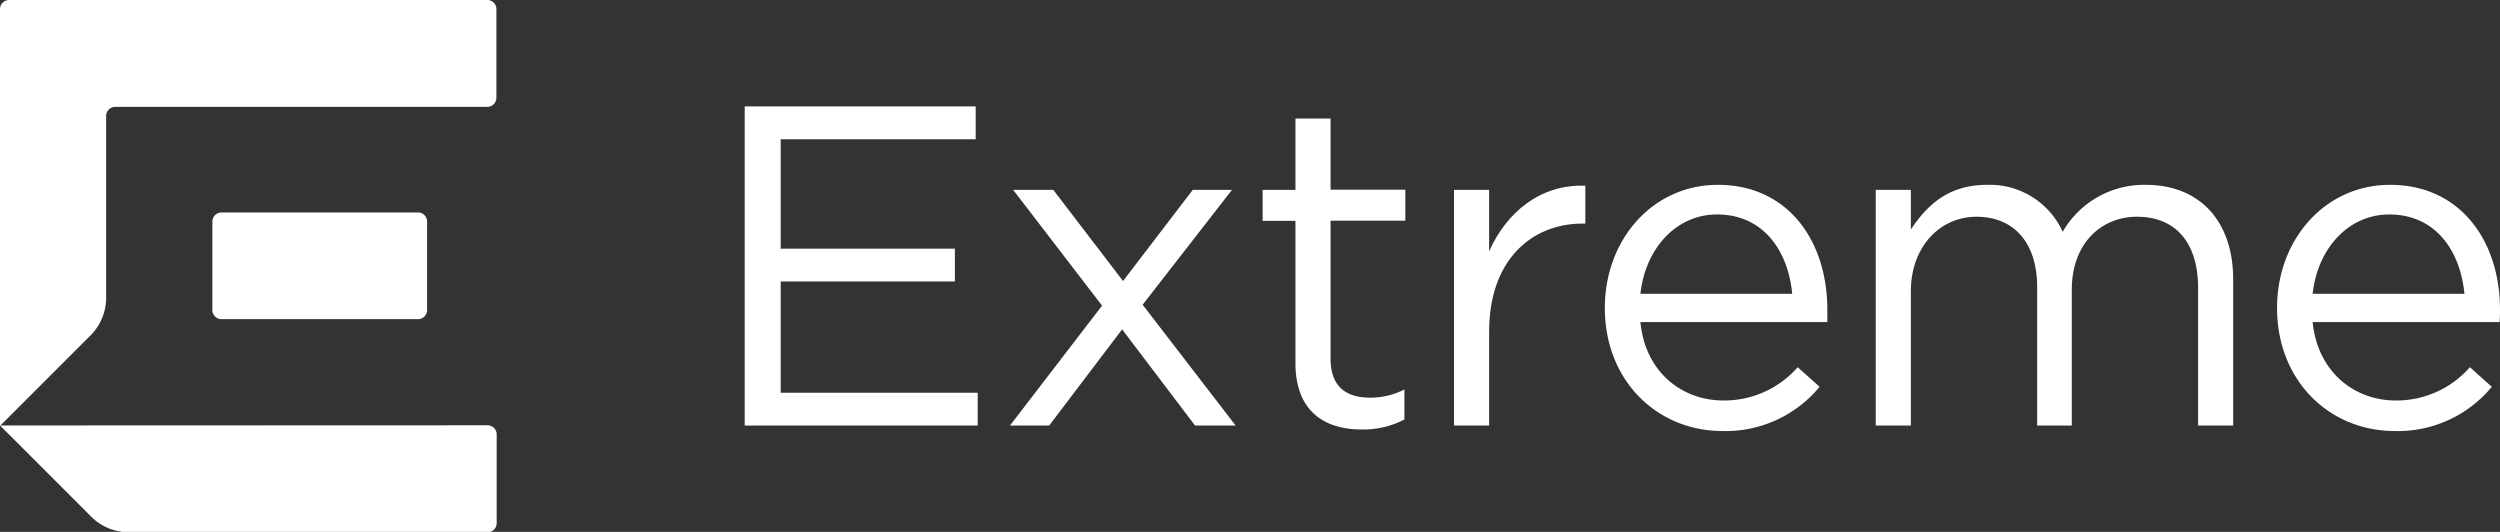 <?xml version="1.0" encoding="UTF-8"?>
<svg xmlns="http://www.w3.org/2000/svg" viewBox="0 0 274.17 58.33">
  <rect x="0" y="0" width="274.17" height="58.33" fill="#333333" stroke="none"/>
  <defs></defs>
  <g id="Layer_2" data-name="Layer 2">
    <g id="Layer_1-2" data-name="Layer 1">
      <g class="cls-1">
        <path fill="#fff" class="cls-2" d="M81.67,11.67H107v3.6H85.62v12h19.1v3.6H85.62V43.07h21.6v3.6H81.67Z"></path>
        <path fill="#fff" class="cls-2" d="M120.86,33.52l-9.75-12.7h4.4l7.65,10,7.65-10h4.3l-9.8,12.6,10.2,13.25h-4.45l-8-10.55-8,10.55h-4.3Z"></path>
        <path fill="#fff" class="cls-2" d="M142.07,39.82V24.22h-3.6v-3.4h3.6V13h3.85v7.8h8.2v3.4h-8.2V39.31c0,3.15,1.75,4.3,4.35,4.3a8.1,8.1,0,0,0,3.75-.9V46a9.68,9.68,0,0,1-4.65,1.1C145.22,47.12,142.07,45.07,142.07,39.82Z"></path>
        <path fill="#fff" class="cls-2" d="M159.46,20.82h3.85v6.75c1.9-4.3,5.65-7.4,10.55-7.2v4.15h-.3c-5.65,0-10.25,4.05-10.25,11.84V46.67h-3.85V20.82Z"></path>
        <path fill="#fff" class="cls-2" d="M189,43.92a10.7,10.7,0,0,0,8.15-3.65l2.4,2.15a13.34,13.34,0,0,1-10.65,4.85c-7.1,0-12.9-5.45-12.9-13.5,0-7.5,5.25-13.5,12.4-13.5,7.65,0,12,6.1,12,13.7,0,.35,0,.75,0,1.35h-20.5C180.42,40.77,184.42,43.92,189,43.92Zm7.55-11.7c-.45-4.7-3.15-8.7-8.25-8.7-4.45,0-7.85,3.7-8.4,8.7Z"></path>
        <path fill="#fff" class="cls-2" d="M205.71,20.82h3.85v4.35c1.7-2.55,4-4.9,8.35-4.9a8.78,8.78,0,0,1,8.3,5.15,10.3,10.3,0,0,1,9.1-5.15c5.95,0,9.6,4,9.6,10.4v16h-3.85V31.57c0-5-2.5-7.8-6.7-7.8-3.9,0-7.15,2.9-7.15,8v14.9h-3.8V31.47c0-4.85-2.55-7.7-6.65-7.7s-7.2,3.4-7.2,8.15V46.67h-3.85Z"></path>
        <path fill="#fff" class="cls-2" d="M262.72,43.92a10.7,10.7,0,0,0,8.15-3.65l2.4,2.15a13.34,13.34,0,0,1-10.65,4.85c-7.1,0-12.9-5.45-12.9-13.5,0-7.5,5.25-13.5,12.4-13.5,7.65,0,12.05,6.1,12.05,13.7,0,.35,0,.75-.05,1.35h-20.5C254.17,40.77,258.17,43.92,262.72,43.92Zm7.55-11.7c-.45-4.7-3.15-8.7-8.25-8.7-4.45,0-7.85,3.7-8.4,8.7Z"></path>
        <path fill="#fff" class="cls-2" d="M54.44,1v9.72a1,1,0,0,1-1,1H12.64a1,1,0,0,0-1,1v20A5.85,5.85,0,0,1,10,36.71l-10,10V1A1,1,0,0,1,1,0h52.5A1,1,0,0,1,54.44,1Z"></path>
        <path fill="#fff" class="cls-2" d="M24.29,35H45.84a1,1,0,0,0,1-1V24.3a1,1,0,0,0-1-1H24.29a1,1,0,0,0-1,1V34A1,1,0,0,0,24.29,35Z"></path>
        <path fill="#fff" class="cls-2" d="M0,46.66l10,10a5.8,5.8,0,0,0,4.12,1.71H53.47a1,1,0,0,0,1-1V47.64a1,1,0,0,0-1-1Z"></path>
      </g>
    </g>
  </g>
</svg>
